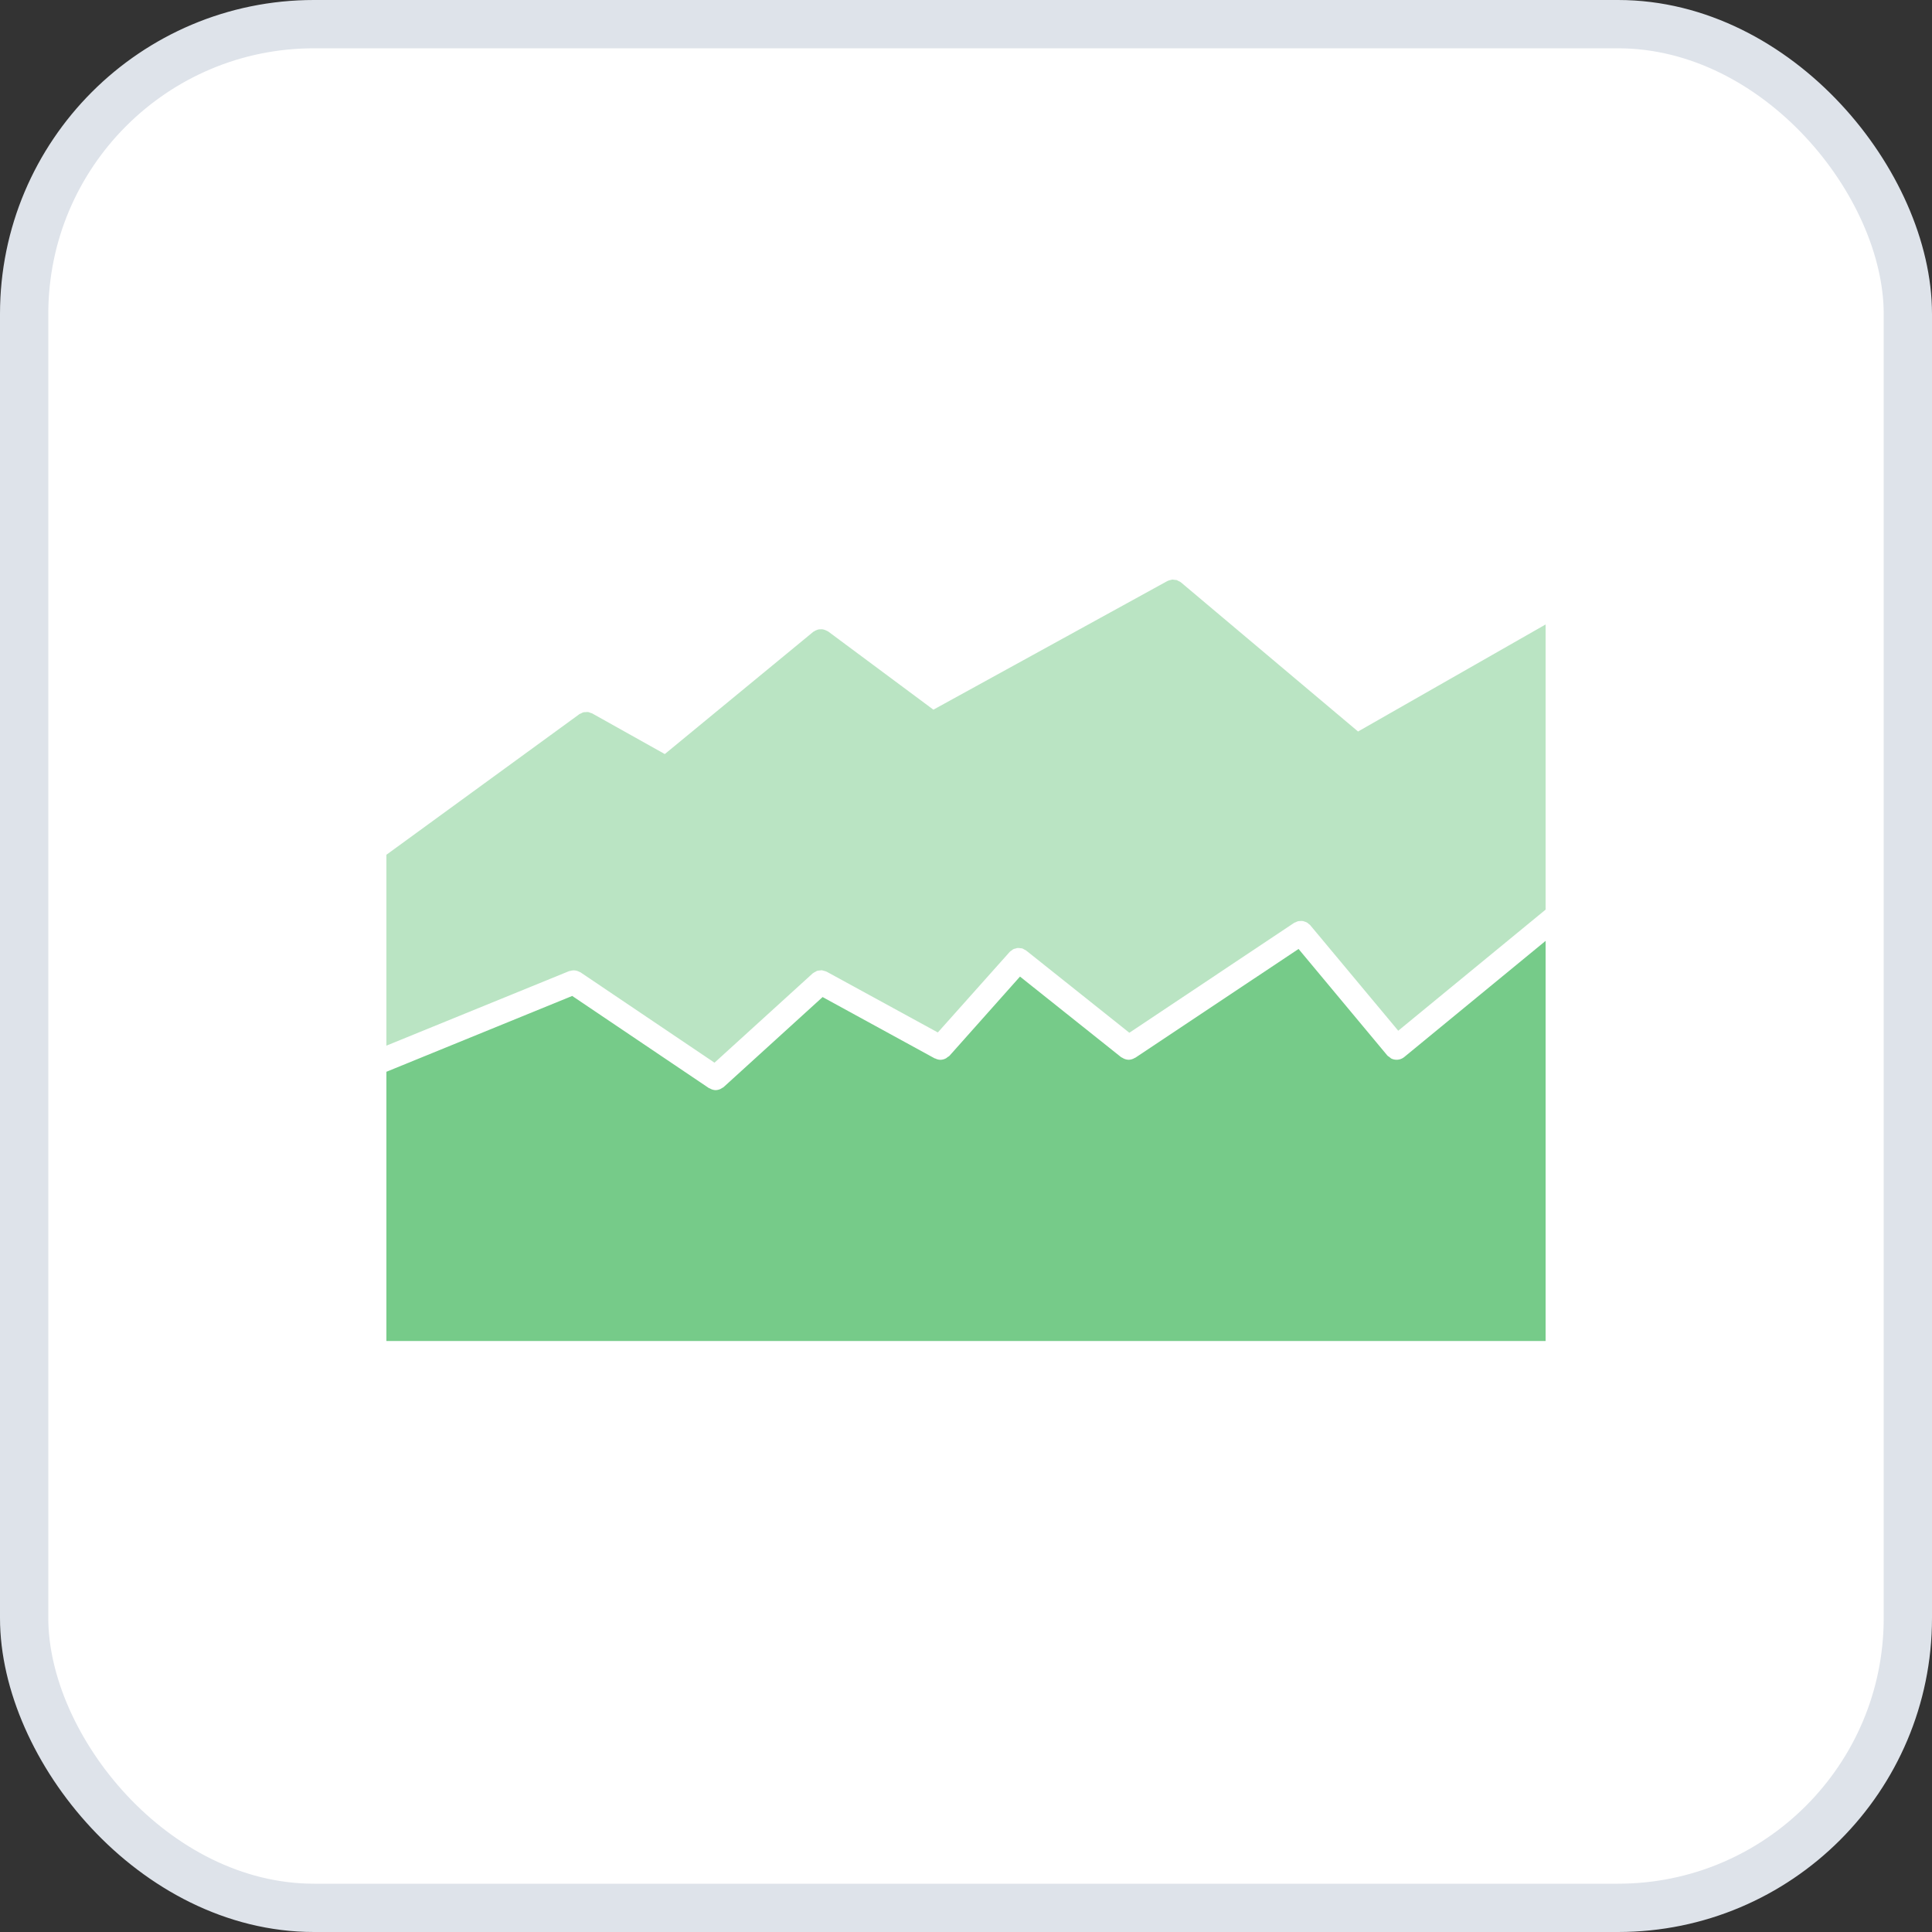 <svg width="40" height="40" viewBox="0 0 40 40" xmlns="http://www.w3.org/2000/svg">
    <rect x="0" y="0" width="40" height="40" fill="#333333" stroke="none"/>
    <g fill="none" fill-rule="evenodd">
        <rect stroke="#DEE3EA" fill="#FFF" x=".5" y=".5" width="39" height="39" rx="6"/>
        <g fill="#76CB89" fill-rule="nonzero">
            <path d="M8 27.764h24V19.48l-2.927 2.405a.261.261 0 0 1-.07.04l-.005.002a.252.252 0 0 1-.188-.009c-.017-.008-.03-.022-.044-.033-.015-.011-.032-.019-.043-.033l-.002-.002-1.836-2.203-3.379 2.252c-.005.003-.01.002-.014.005a.246.246 0 0 1-.124.037.25.25 0 0 1-.103-.025c-.01-.004-.017-.01-.025-.014-.01-.006-.02-.009-.029-.015l-2.093-1.668-1.46 1.64c-.013.013-.03.02-.044.031-.01.008-.018.016-.03.022a.25.25 0 0 1-.113.03h-.001a.247.247 0 0 1-.105-.027c-.005-.002-.01-.001-.014-.003l-2.32-1.269-2.047 1.862c-.011.01-.025.015-.037.023l-.028.017a.253.253 0 0 1-.104.025.248.248 0 0 1-.123-.038c-.005-.002-.011-.001-.016-.005l-2.829-1.907L8 22.19v5.574z"/>
            <path d="m8 21.649 3.783-1.543c.008-.003.016-.002.024-.004a.243.243 0 0 1 .097-.01.252.252 0 0 1 .092.03c.007.003.014.004.021.008l2.776 1.872 2.034-1.85.008-.004c.014-.012.03-.02.047-.028.013-.007.024-.015.037-.02.016-.004.032-.005.048-.007.016-.001.031-.005.047-.004.013.001.026.007.04.01.018.005.037.008.054.017.002.001.005 0 .007.002l2.302 1.258 1.487-1.667c.01-.012.024-.018.036-.028.012-.009.024-.02.037-.027.016-.009.033-.012.05-.016.014-.004.028-.01.041-.01.017-.002.034.001.052.003.015.002.03.002.044.006.016.005.031.015.047.024.011.007.025.01.035.019l2.136 1.702 3.413-2.276c.01-.007.022-.008.033-.013.015-.008.03-.015.046-.02.016-.003.032-.003.048-.004a.254.254 0 0 1 .047 0c.016.002.03.008.045.013.016.005.03.01.045.018.014.008.027.02.04.032.009.008.02.012.027.022l1.823 2.186L32 18.833v-5.904l-3.883 2.216-3.666-3.087-.003-.002c-.015-.012-.033-.02-.051-.028-.012-.006-.023-.014-.036-.018-.012-.004-.026-.003-.04-.004-.018-.003-.036-.007-.055-.006l-.028.008a.23.23 0 0 0-.065.021l-.004.001-4.844 2.663-2.18-1.62c-.006-.003-.013-.004-.018-.008a.24.24 0 0 0-.046-.021.235.235 0 0 0-.044-.013c-.016-.003-.032-.003-.048-.002a.233.233 0 0 0-.046.004c-.015.004-.03.01-.045.016a.215.215 0 0 0-.043.023c-.006.004-.013.005-.018.01l-3.073 2.53-1.501-.84c-.01-.007-.022-.007-.033-.011-.018-.008-.036-.016-.056-.019-.017-.002-.032.001-.049.002-.015.001-.031 0-.046.004-.019.005-.035.015-.051.023-.011.006-.024.008-.034.016L8 17.697v3.952z" opacity=".5"/>
        </g>
    </g>
</svg>
